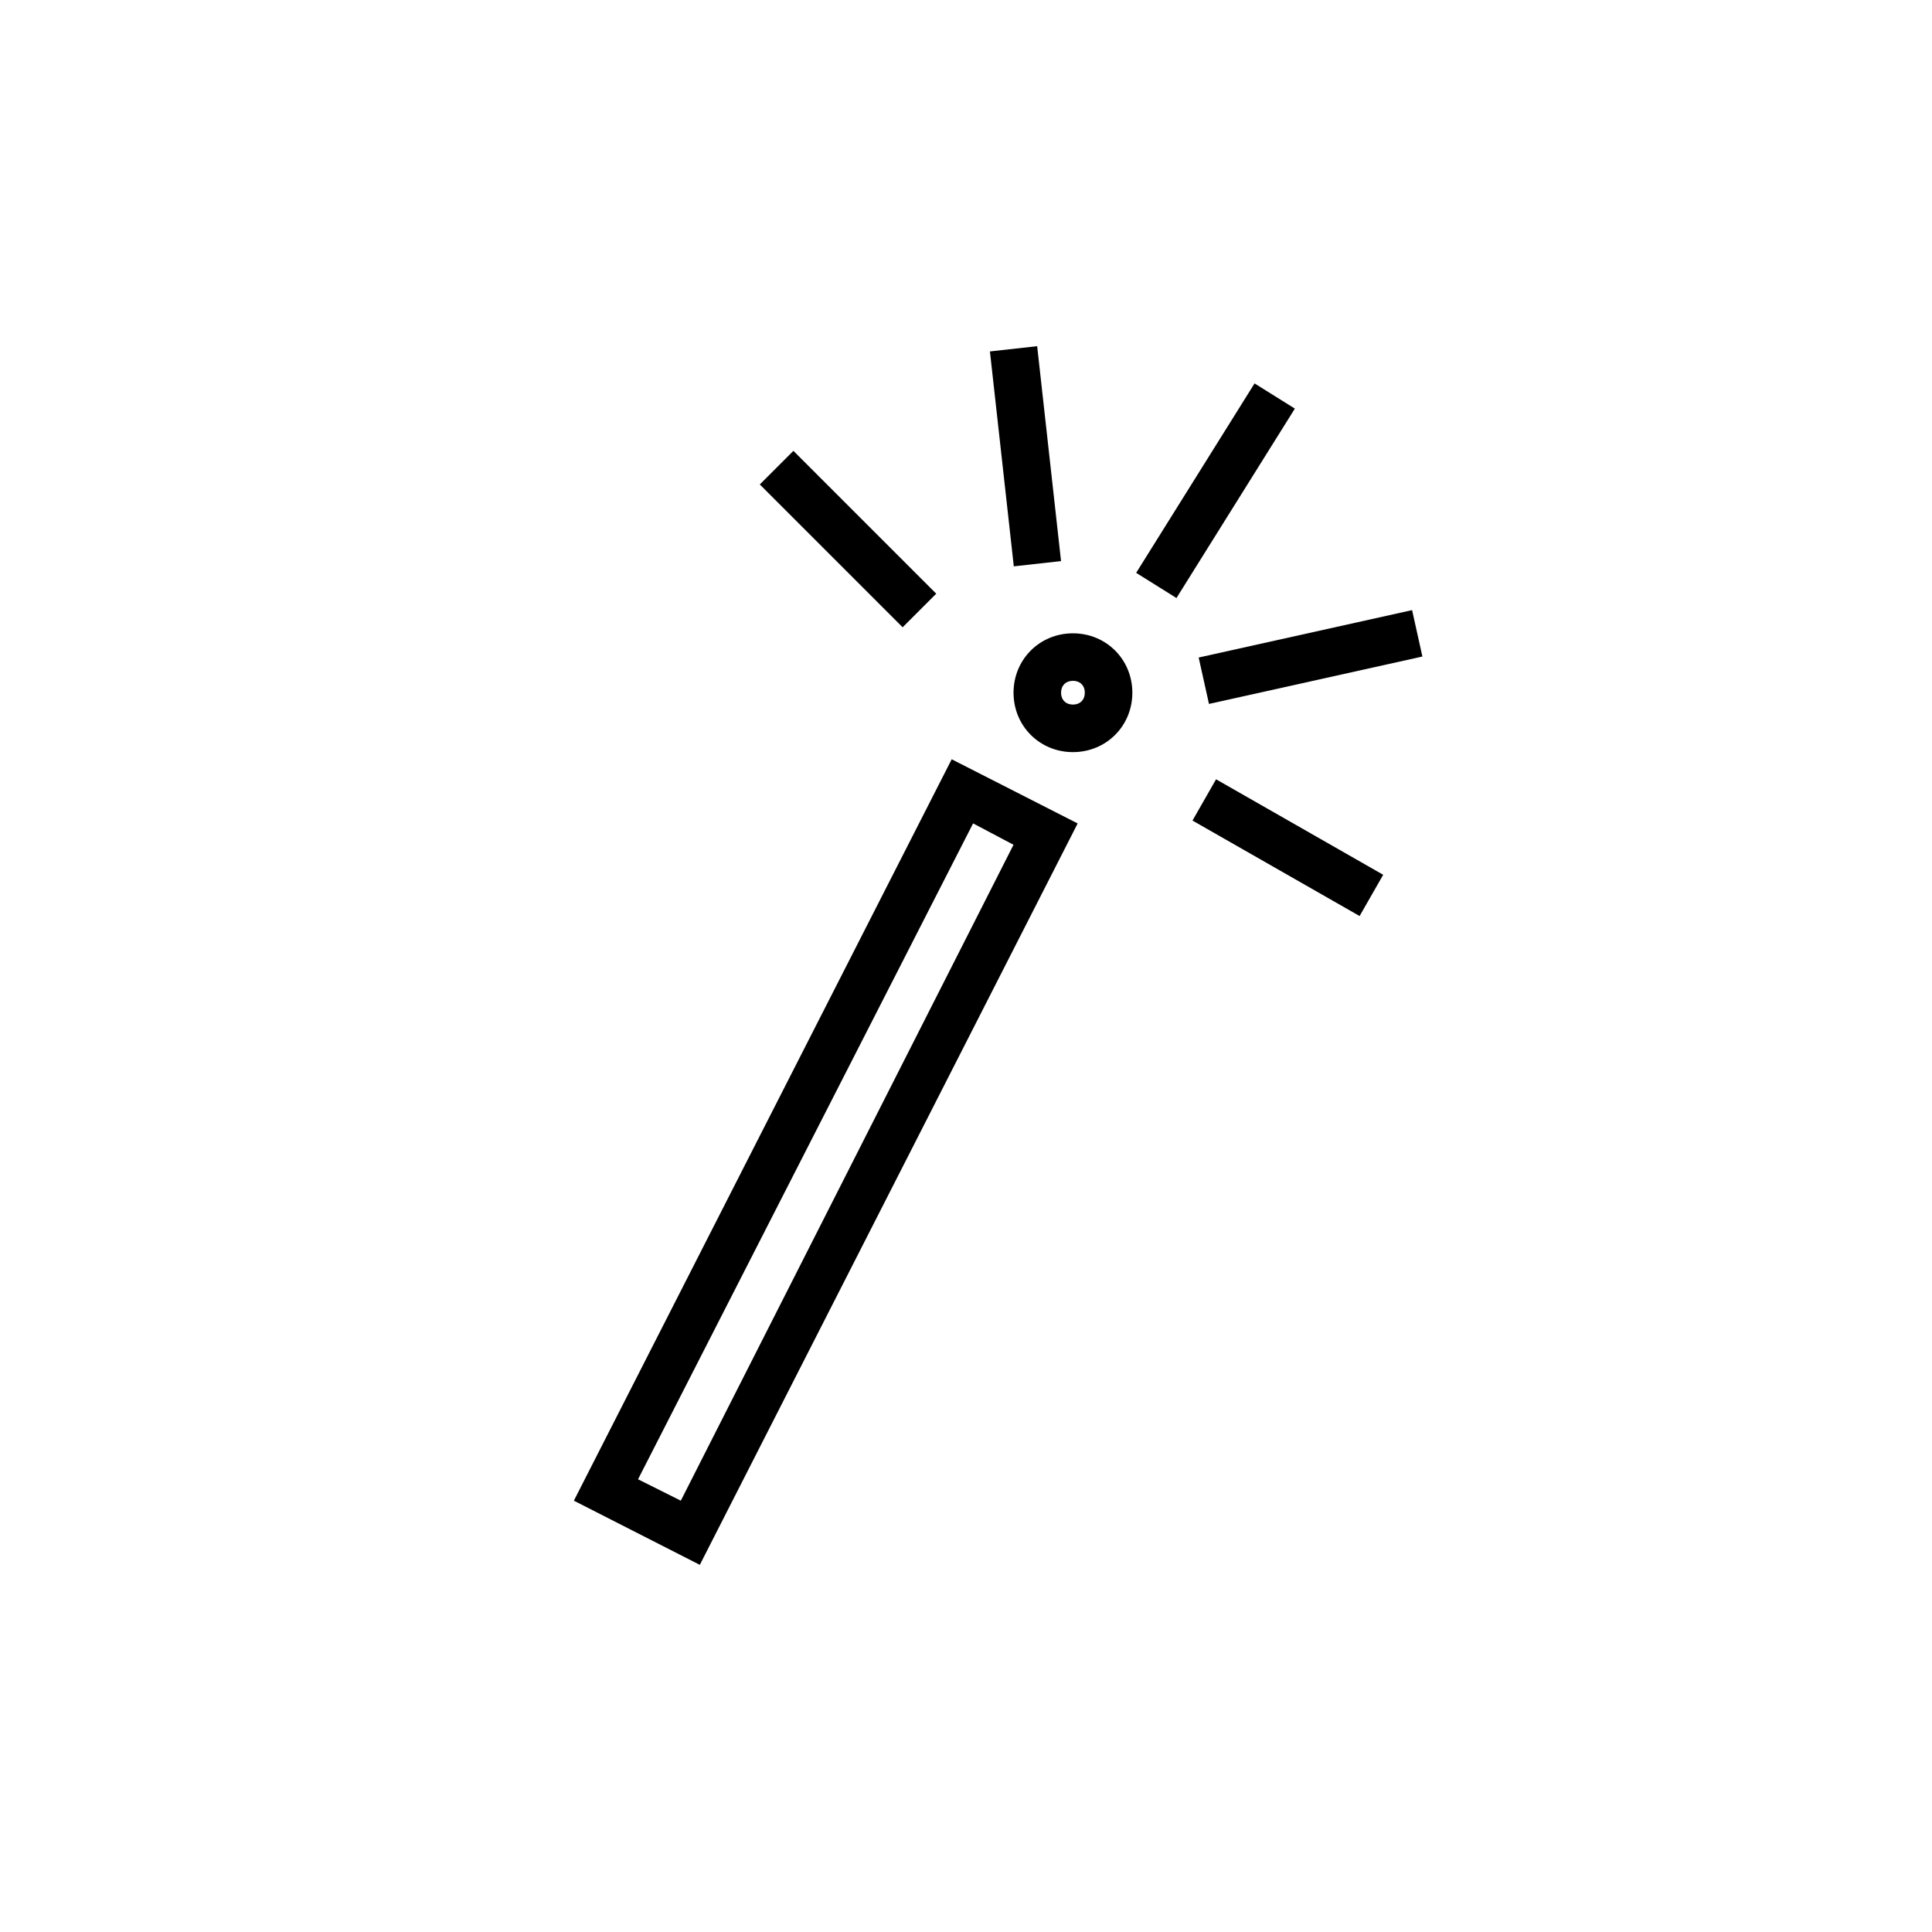 <?xml version="1.0" encoding="UTF-8"?>
<!-- The Best Svg Icon site in the world: iconSvg.co, Visit us! https://iconsvg.co -->
<svg fill="#000000" width="800px" height="800px" version="1.1" viewBox="144 144 512 512" xmlns="http://www.w3.org/2000/svg">
 <g>
  <path d="m329.46 558.7-33.379-17.004 100.13-196.48 33.379 17.004zm-16.375-22.672 11.336 5.668 88.168-173.82-10.707-5.668z"/>
  <path d="m354.26 263.48 37.852 37.852-8.906 8.906-37.852-37.852z"/>
  <path d="m418.86 235.74 6.328 56.957-12.52 1.391-6.328-56.957z"/>
  <path d="m476.47 245.61 10.68 6.676-31.375 50.199-10.68-6.676z"/>
  <path d="m518.22 305.69 2.731 12.297-56.559 12.562-2.731-12.297z"/>
  <path d="m466.27 350.52 44.289 25.305-6.25 10.934-44.289-25.305z"/>
  <path d="m428.34 343.32c-8.816 0-15.742-6.926-15.742-15.742s6.926-15.742 15.742-15.742c8.816 0 15.742 6.926 15.742 15.742 0.004 8.812-6.922 15.742-15.742 15.742zm0-18.895c-1.891 0-3.148 1.258-3.148 3.148s1.258 3.148 3.148 3.148c1.891 0 3.148-1.258 3.148-3.148 0.004-1.887-1.258-3.148-3.148-3.148z"/>
 </g>
</svg>